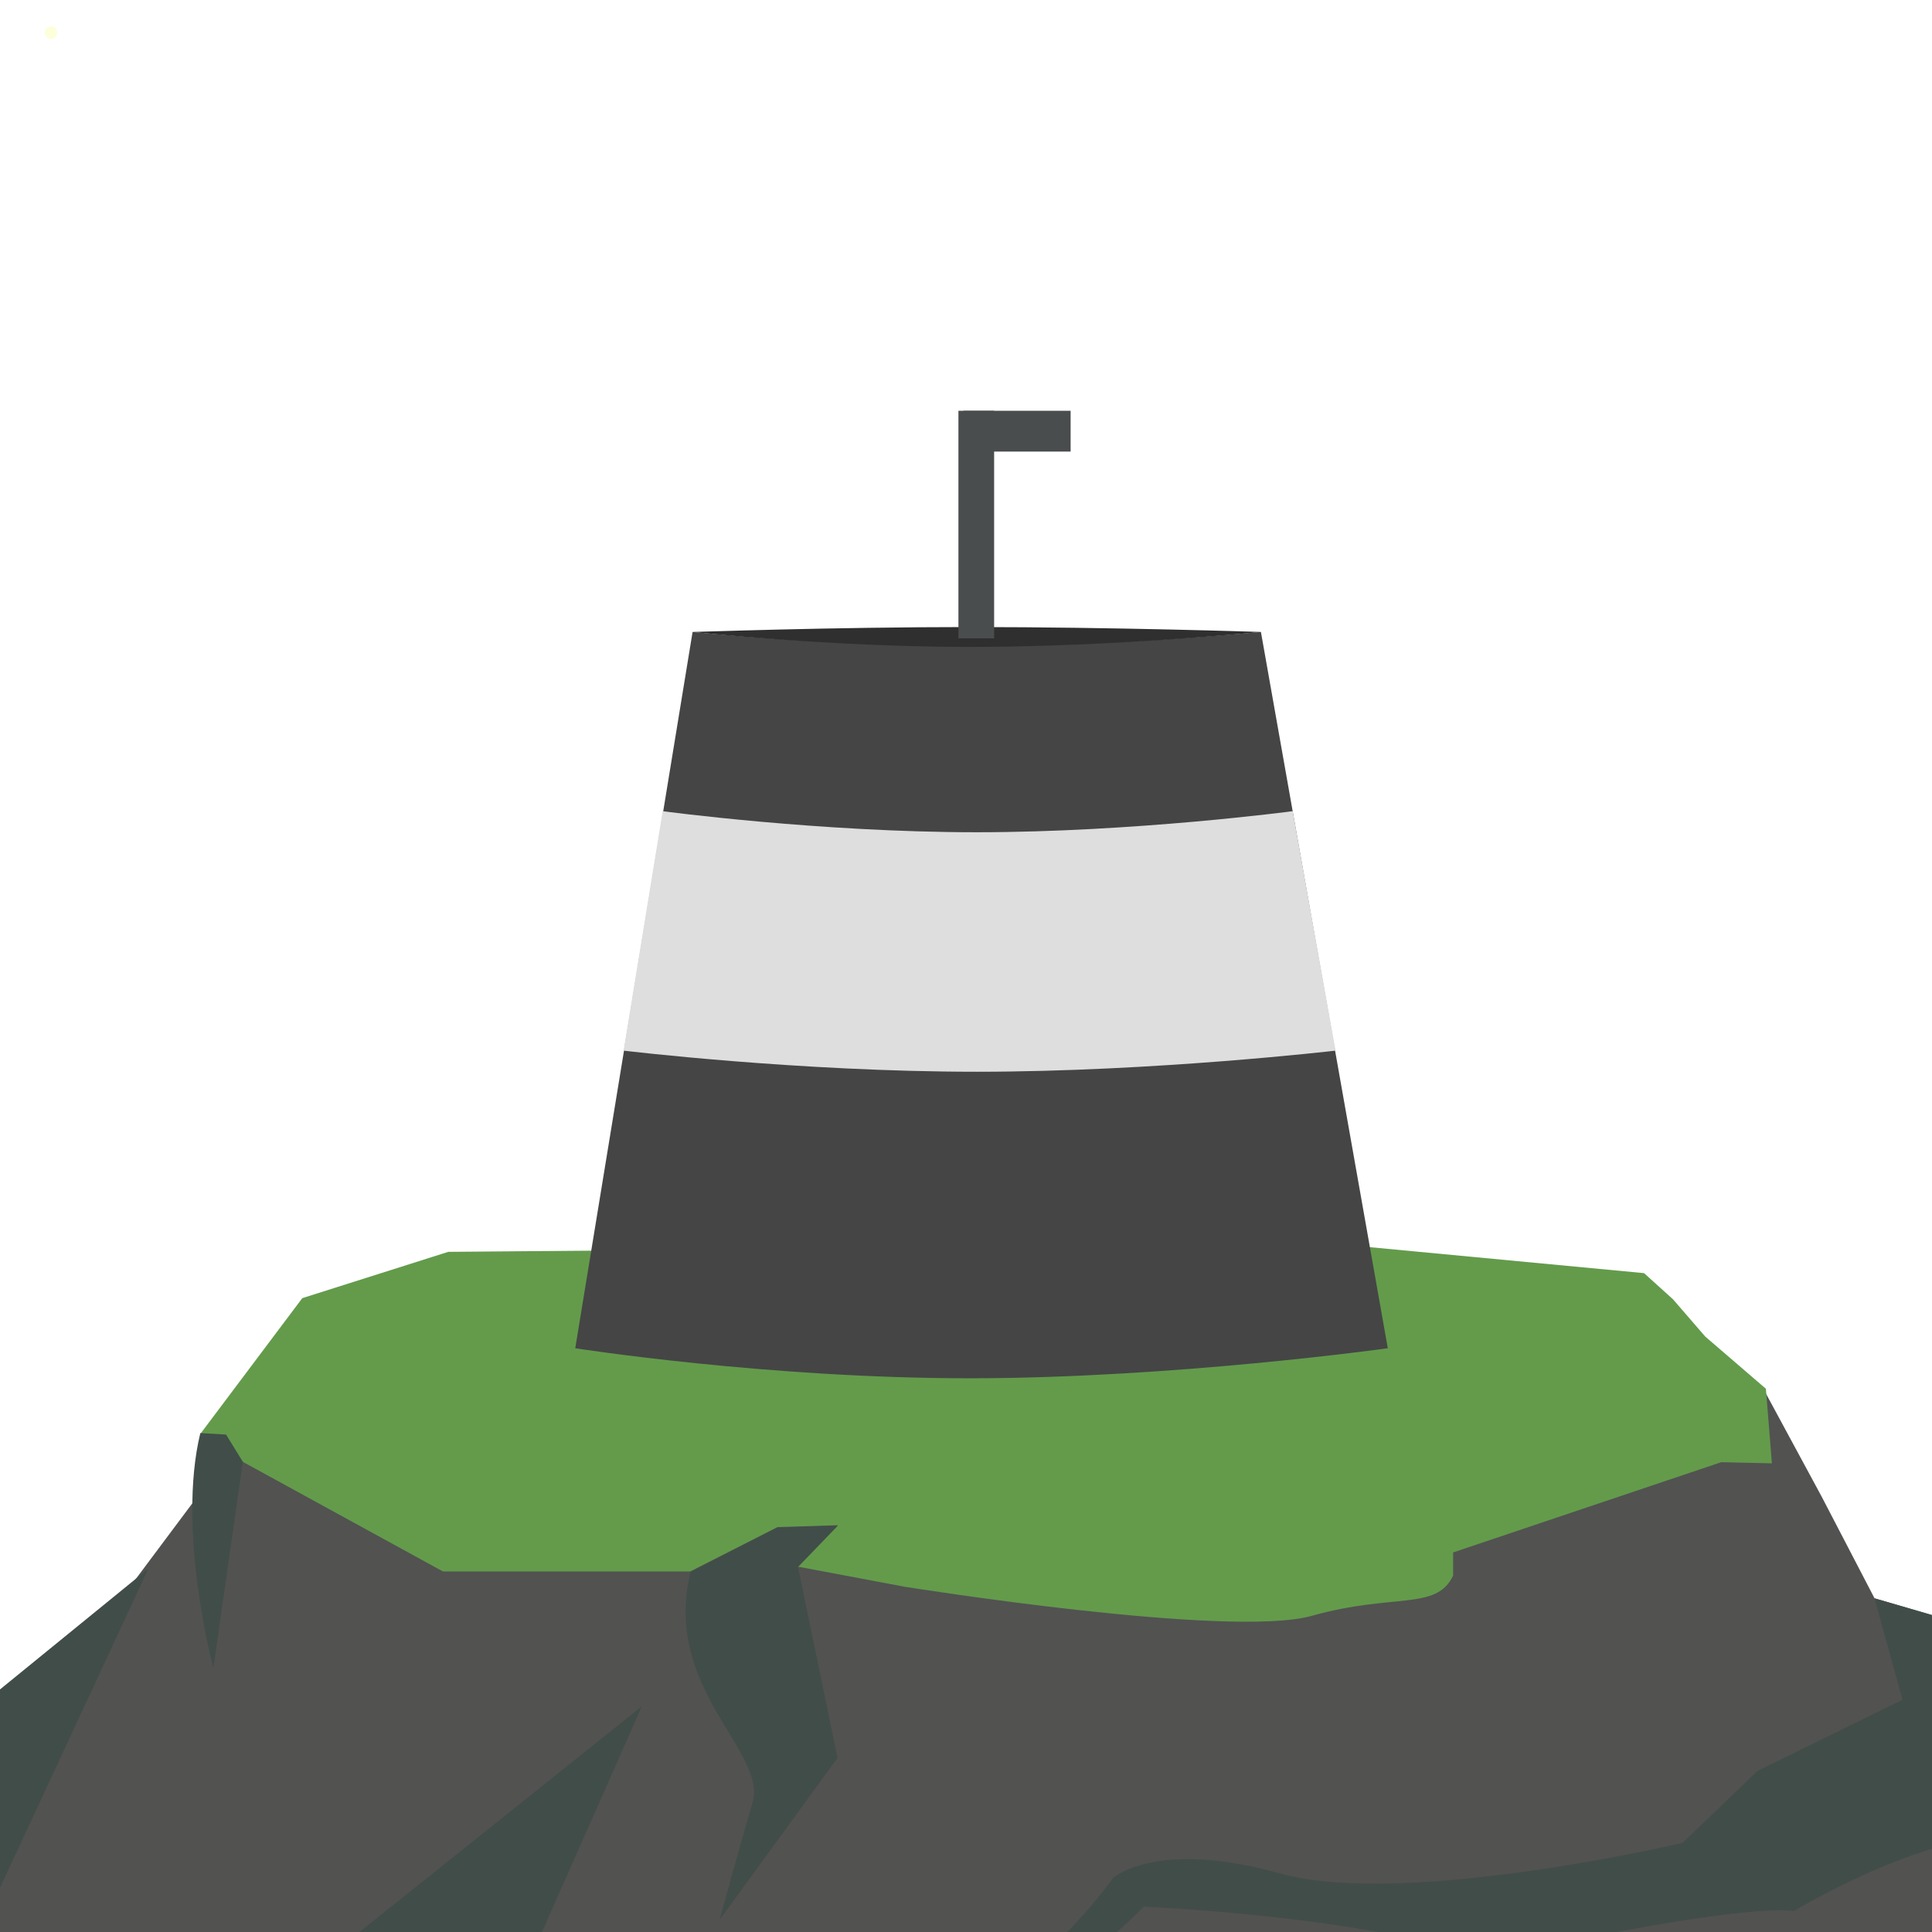 <svg xmlns="http://www.w3.org/2000/svg" xmlns:xlink="http://www.w3.org/1999/xlink" width="2196" height="2196" viewBox="0 0 2196 2196"><rect x="0" y="0" width="2196" height="2196" fill="#808080" stroke="none"/><defs><clipPath id="b"><rect width="2196" height="2196"/></clipPath></defs><g id="a" clip-path="url(#b)"><rect width="2196" height="2196" fill="#fff"/><g transform="translate(-632.593 617.55)"><path d="M285.616,1194.887,336.9,931.262l185.54-354.736L715.075,318.719l1749.368-77.745L2529.454,361.2l60.185,115.709,92.82,27.125,47.47,112.316L2868.1,771.474l69.087,77.563,96.634,345.85Z" transform="translate(173.653 722.255)" fill="#525251"/><path d="M2093.325,483.43l-57.527-1.3L1731.061,584.7v26.277c-19.073,40.265-66.965,19.5-160.634,45.775-93.246,26.277-462.831-33.059-462.831-33.059L985.955,600.806l45.775-47.046-68.661,2.12-99.178,50.437H582.817L356.078,482.131,307.3,449.648,422.95,295.674l165.921-52.63,1014.616-8.434,344.578,32.636,32.919,29.747,36.59,42.305,68.968,59.364,6.782,83.919Z" transform="translate(553.238 562.314)" fill="#639b4b"/><path d="M1707.558,516.2c-100.025-16.953-265.744,83.5-265.744,83.5s-44.5-13.139-350.091,54.25c-138.17-49.165-388.657-59.337-388.657-59.337S558.962,745.5,406.38,762.028C561.5,714.558,668.311,561.977,668.311,561.977s48.319-44.5,189.88-5.085,457.319-34.755,457.319-34.755l85.19-81.8,164.873-80.952L1533.787,244.1l93.245,27.126,47.044,112.316S1625.759,440.76,1707.56,516.2Z" transform="translate(1229.507 955.066)" fill="#414d49"/><path d="M404.958,294.705C372.324,427.79,492.693,498.57,475.315,557.484s-37.3,132.661-37.3,132.661L571.95,506.2l-44.926-217,45.349-47.046-68.661,2.12-98.753,50.436Z" transform="translate(1012.599 874.374)" fill="#414d49"/><path d="M397.075,239.54c-27.126,111.47,14.834,267.017,14.834,267.017l33.484-234.382L426.32,241.236l-29.669-1.7Z" transform="translate(463.225 771.813)" fill="#414d49"/><path d="M281,932.286l51.284-429.168,2.544-89.006L632.464,171.677,328.045,826.749l186.914,43.656,678.364-542.089L966.144,842.006l394.166,19.5,247.945-61.031-19.921,47.893,423.837-61.034L1949.445,861.5l56.37,8.9,603.965-15.683-16.531-91.549,326.834,22.039V601.691L2873.036,499.97l69.087,77.563,96.635,345.851Z" transform="translate(168.715 993.741)" fill="#414d49"/></g><circle cx="7" cy="7" r="7" transform="translate(51 30)" fill="#f5ff77" opacity="0.279"/><g transform="translate(519.916 653.81)"><g transform="translate(-14895.547 12239.5)"><path d="M7.354.8s155.2,16,316.7,16,329.3-16,329.3-16L797.564,814.964S553.183,849.1,322.292,849.1-126,814.964-126,814.964Z" transform="translate(15155.498 -12175.8)" fill="#454545"/><path d="M689.462,318.132,738.209,590.3s-205.612,24-407.934,24-401.352-24-401.352-24l44.447-272.171s177.882,23.948,356.9,23.948S689.462,318.132,689.462,318.132Z" transform="translate(15155.498 -12289.415)" fill="#dedede"/><path d="M7.354.8s155.2,17,316.7,17,329.3-17,329.3-17S485.617-4.776,324.117-4.776,9.513.94,7.354.8Z" transform="translate(15155.498 -12175.8)" fill="#2f2f2f"/></g></g><g transform="translate(1010.838 395.908)"><rect width="40.574" height="258.681" transform="translate(78.564 71)" fill="#4a4d4d"/><rect width="121.722" height="46.37" transform="translate(84.361 71)" fill="#4a4d4d"/></g></g></svg>